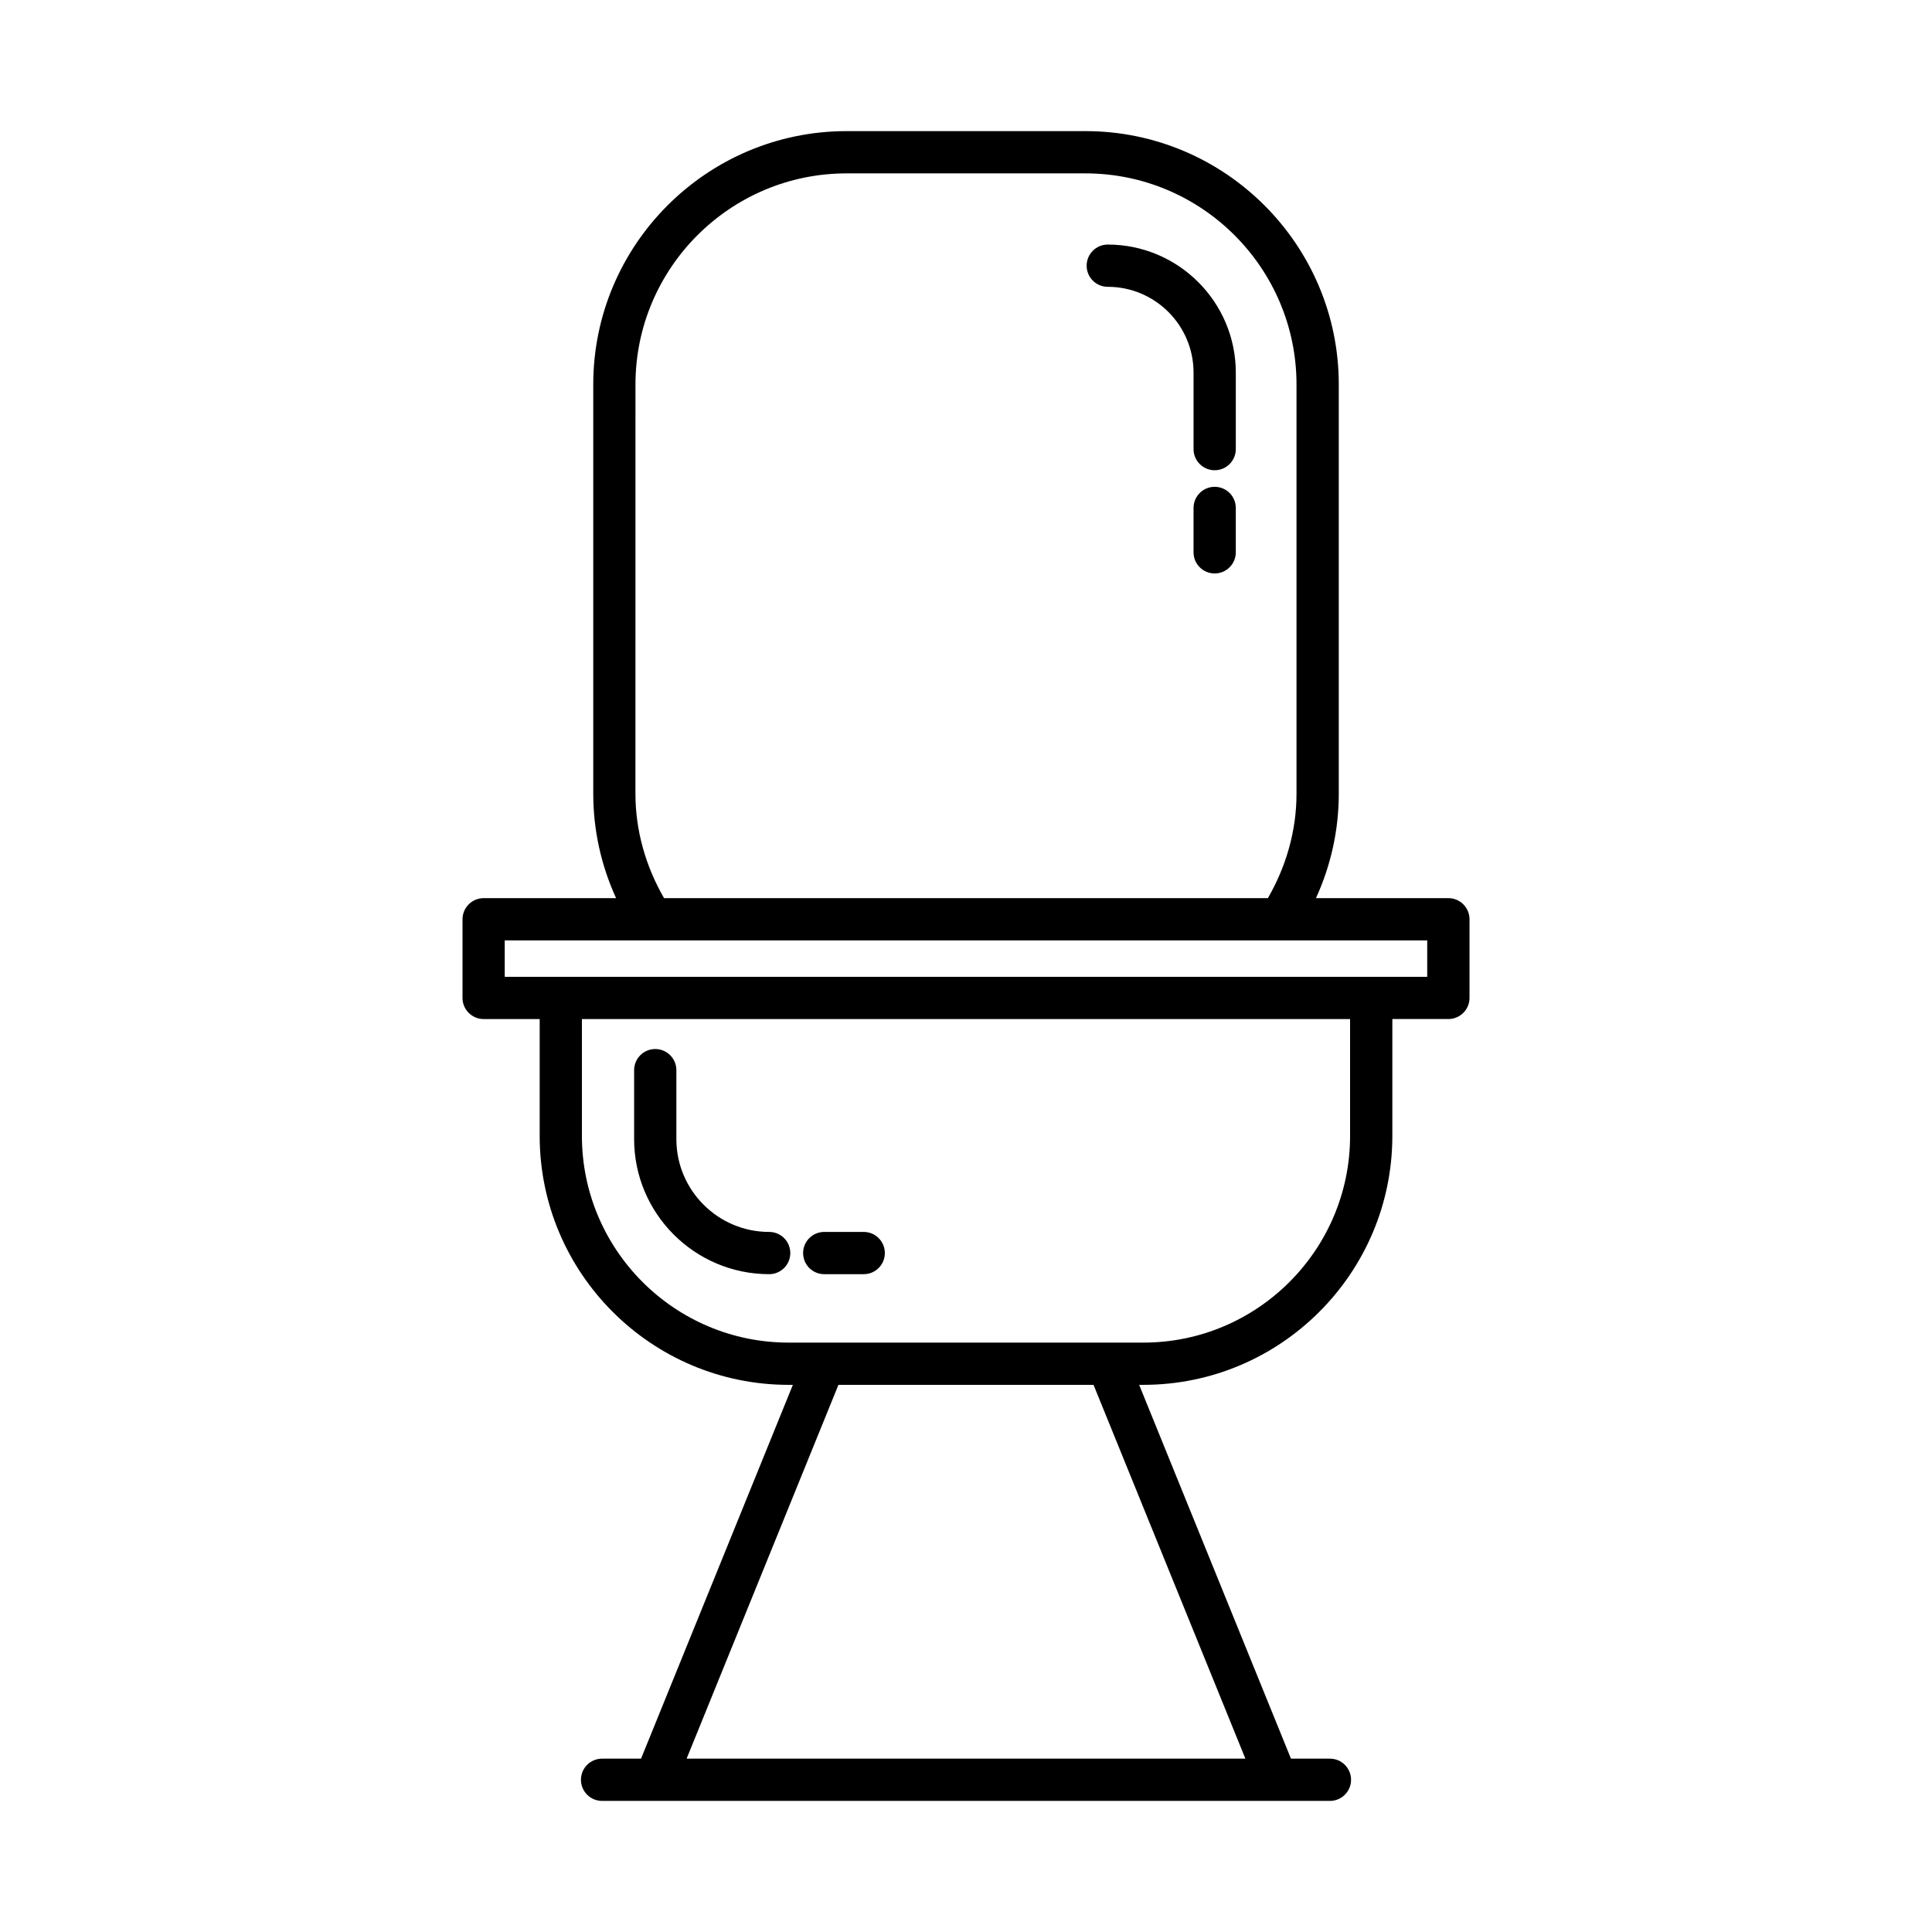 <?xml version="1.0" encoding="UTF-8"?>
<!-- Uploaded to: SVG Repo, www.svgrepo.com, Generator: SVG Repo Mixer Tools -->
<svg fill="#000000" width="800px" height="800px" version="1.1" viewBox="144 144 512 512" xmlns="http://www.w3.org/2000/svg">
 <g>
  <path d="m266.57 387.62v20.84c0 3.094 2.508 5.598 5.598 5.598h14.852v30.957c0 36.379 29.598 65.984 65.977 65.984h1.121l-40.234 99.062h-10.328c-3.09 0-5.598 2.504-5.598 5.598s2.508 5.598 5.598 5.598h192.89c3.09 0 5.598-2.504 5.598-5.598s-2.508-5.598-5.598-5.598h-10.328l-40.23-99.066h1.121c36.379 0 65.977-29.602 65.977-65.984v-30.957h14.852c3.09 0 5.598-2.504 5.598-5.598v-20.84c0-3.094-2.508-5.598-5.598-5.598h-35.098c3.977-8.684 6.051-18.094 6.051-27.672v-108.45c0-37.027-30.121-67.148-67.148-67.148h-63.277c-37.027 0-67.148 30.121-67.148 67.148v108.45c0 9.578 2.078 18.988 6.051 27.672h-35.098c-3.09 0-5.598 2.504-5.598 5.598zm207.47 222.44h-148.08l40.234-99.062h67.605zm27.746-165.04c0 30.207-24.574 54.785-54.781 54.785h-9.344-0.023-75.281-0.023-9.34c-30.207 0-54.781-24.578-54.781-54.785v-30.957h203.57zm-189.38-199.12c0-30.855 25.102-55.953 55.953-55.953h63.277c30.852 0 55.953 25.098 55.953 55.953v108.45c0 9.727-2.695 19.195-7.586 27.672h-160.02c-4.891-8.477-7.586-17.949-7.586-27.672zm-34.648 147.32h244.47v9.645h-244.47z"/>
  <path d="m347.84 481.67c3.09 0 5.598-2.504 5.598-5.598s-2.508-5.598-5.598-5.598c-13.559 0-24.594-11.031-24.594-24.59v-18.281c0-3.094-2.508-5.598-5.598-5.598-3.09 0-5.598 2.504-5.598 5.598v18.281c0 19.727 16.055 35.785 35.789 35.785z"/>
  <path d="m362.43 481.67h10.465c3.09 0 5.598-2.504 5.598-5.598s-2.508-5.598-5.598-5.598h-10.465c-3.09 0-5.598 2.504-5.598 5.598s2.504 5.598 5.598 5.598z"/>
  <path d="m437.57 220.01c12.535 0 22.734 10.195 22.734 22.73v20.281c0 3.094 2.508 5.598 5.598 5.598 3.09 0 5.598-2.504 5.598-5.598v-20.281c0-18.707-15.219-33.926-33.93-33.926-3.09 0-5.598 2.504-5.598 5.598s2.508 5.598 5.598 5.598z"/>
  <path d="m465.9 273.01c-3.09 0-5.598 2.504-5.598 5.598v11.766c0 3.094 2.508 5.598 5.598 5.598 3.09 0 5.598-2.504 5.598-5.598v-11.766c0-3.094-2.504-5.598-5.598-5.598z"/>
 </g>
</svg>